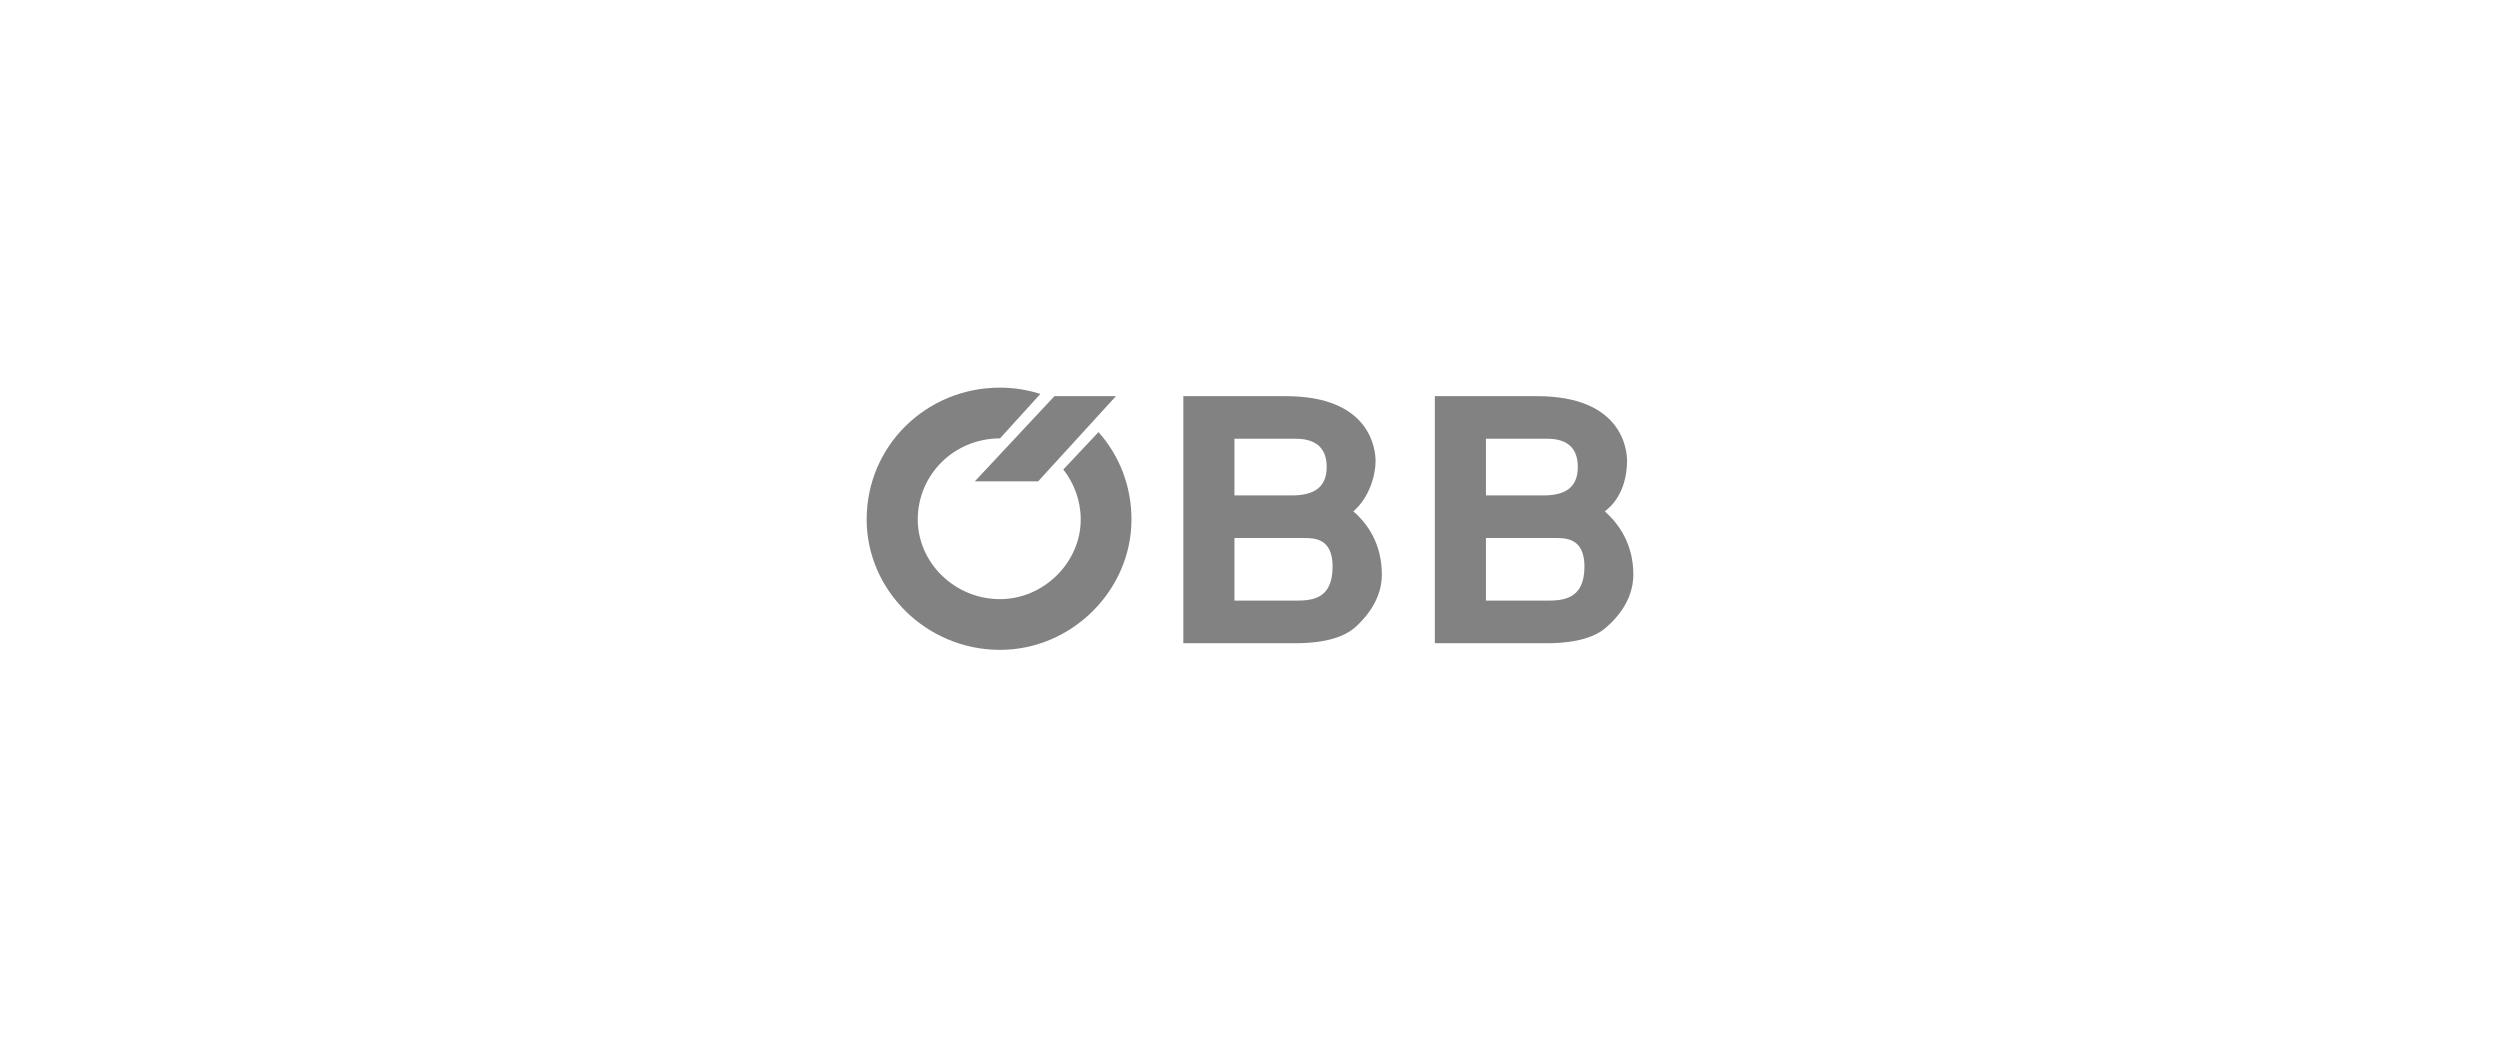 <?xml version="1.0" encoding="utf-8"?>
<!-- Generator: Adobe Illustrator 16.0.0, SVG Export Plug-In . SVG Version: 6.00 Build 0)  -->
<!DOCTYPE svg PUBLIC "-//W3C//DTD SVG 1.1//EN" "http://www.w3.org/Graphics/SVG/1.1/DTD/svg11.dtd">
<svg version="1.1" id="Ebene_1" xmlns="http://www.w3.org/2000/svg" xmlns:xlink="http://www.w3.org/1999/xlink" x="0px" y="0px"
	 width="1400px" height="581px" viewBox="-614.96 -262.154 1400 581" enable-background="new -614.96 -262.154 1400 581"
	 xml:space="preserve">
<polygon fill="#828282" points="-69.066,7.4 -33.598,7.4 9.962,-40.304 -24.474,-40.304 "/>
<path fill="#828282" d="M142.914,24.201c8.919-7.674,12.449-20.121,12.449-28.209c0-5.806-2.286-36.296-50.198-36.296H47.708v138.35
	h63.058c8.085,0,24.052-0.828,33.182-8.93c12.654-11.392,14.933-22.602,14.933-29.437C158.88,42.463,150.999,31.252,142.914,24.201z
	 M76.33-16.452h34.437c9.124,0,17.22,3.526,17.22,15.765c0,11.405-7.057,15.973-19.506,15.973H76.33V-16.452z M109.514,74.191H76.33
	V39.135h38.788c5.809,0,16.178,0,16.178,15.972C131.295,74.191,118.851,74.191,109.514,74.191z"/>
<path fill="#828282" d="M283.745,24.201c10.168-7.674,12.449-20.121,12.449-28.209c0-5.806-2.286-36.296-50.4-36.296h-57.246v138.35
	h63.05c7.882,0,24.062-0.828,32.974-8.93c12.865-11.191,15.141-22.602,15.141-29.437C299.716,42.463,291.626,31.252,283.745,24.201z
	 M217.164-16.452h34.434c9.129,0,17.009,3.526,17.009,15.765c0,11.405-6.843,15.973-19.295,15.973h-32.147V-16.452z M250.35,74.191
	h-33.187V39.135h38.99c5.612,0,16.186,0,16.186,15.972C272.339,74.191,259.485,74.191,250.35,74.191z"/>
<path fill="#828282" d="M-32.356-41.551c-7.259-2.281-14.724-3.528-22.607-3.528c-41.274,0-74.67,32.565-74.67,73.84
	c0,39.627,33.396,73.011,74.67,73.011c40.237,0,73.63-33.384,73.63-73.011c0-18.872-6.843-35.881-18.461-48.946L-19.497,0.762
	c6.012,7.674,9.744,17.422,9.744,27.999c0,24.062-20.737,44.602-45.214,44.602c-25.513,0-46.046-20.539-46.046-44.602
	c0-25.299,20.533-45.42,46.046-45.42L-32.356-41.551L-32.356-41.551z"/>
</svg>
